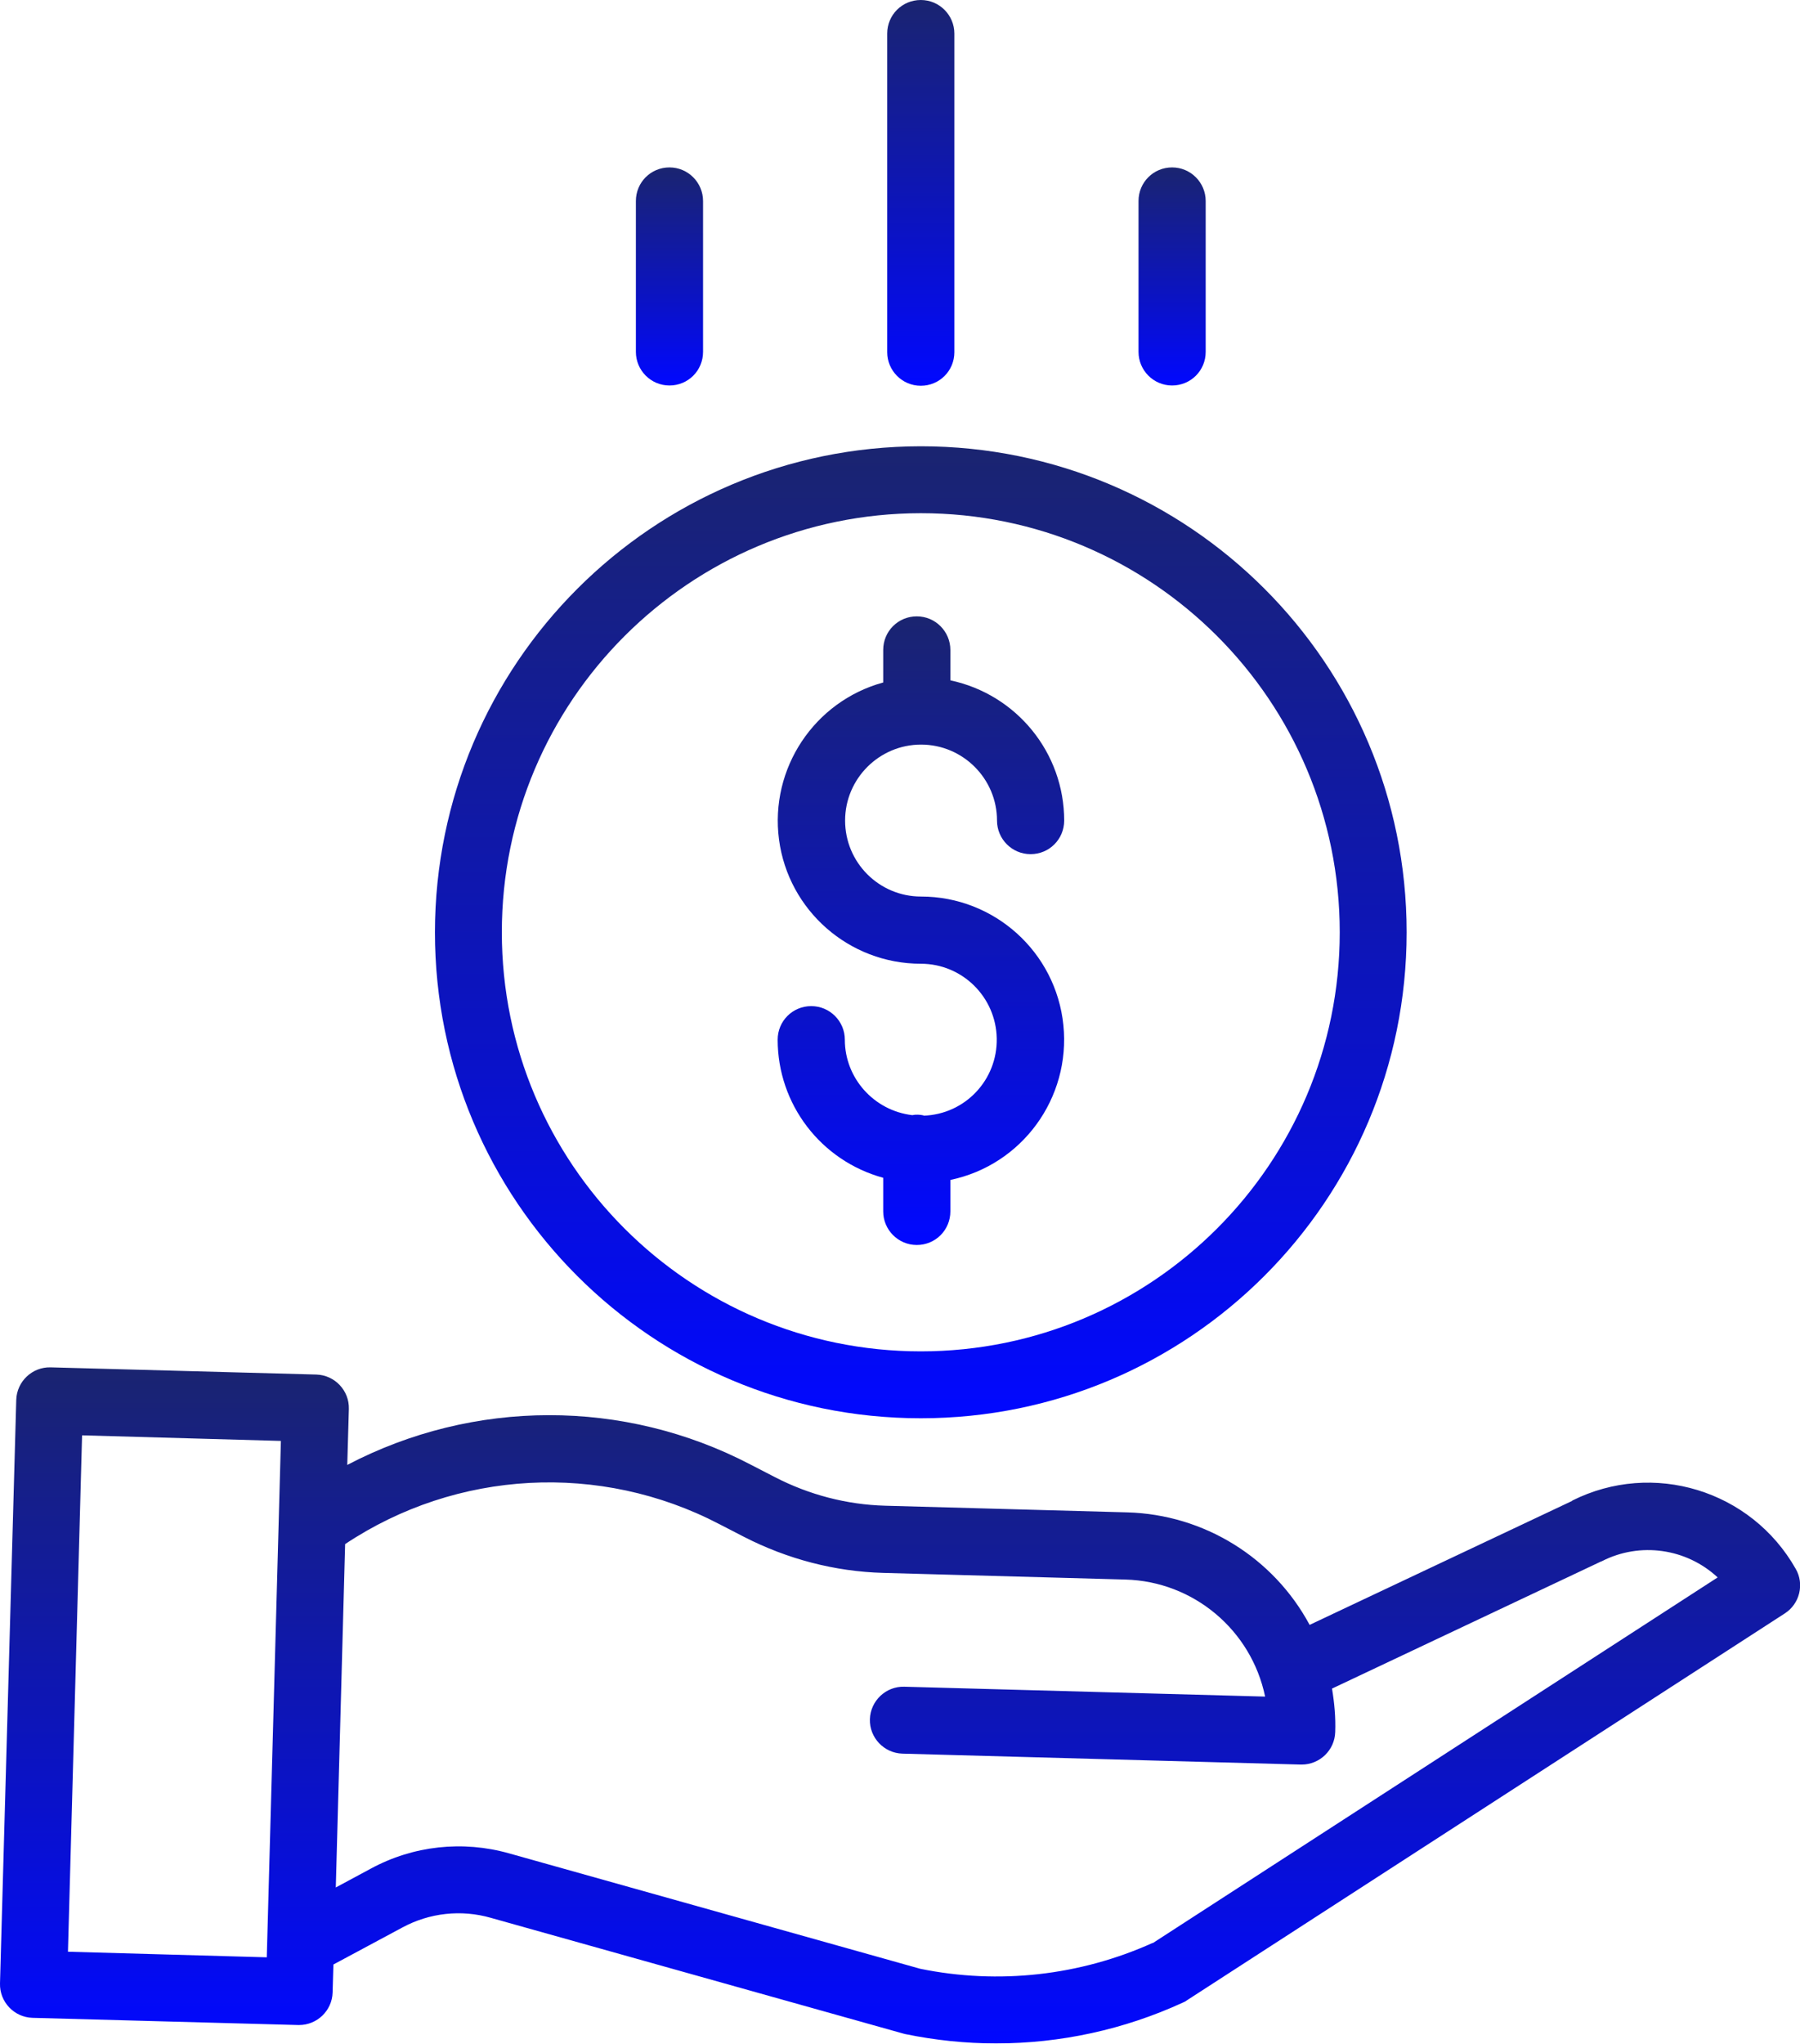 <?xml version="1.0" encoding="UTF-8"?>
<svg id="Layer_2" data-name="Layer 2" xmlns="http://www.w3.org/2000/svg" xmlns:xlink="http://www.w3.org/1999/xlink" viewBox="0 0 67.54 76.66">
  <defs>
    <style>
      .cls-1 {
        mask: url(#mask);
      }

      .cls-2 {
        fill: url(#New_Gradient_Swatch_2-4);
      }

      .cls-3 {
        fill: url(#New_Gradient_Swatch_2-3);
      }

      .cls-4 {
        fill: url(#New_Gradient_Swatch_2-6);
      }

      .cls-5 {
        fill: url(#New_Gradient_Swatch_2-5);
      }

      .cls-6 {
        fill: url(#New_Gradient_Swatch_2-2);
      }

      .cls-7 {
        fill: url(#Degradado_sin_nombre_4);
      }

      .cls-8 {
        fill: url(#New_Gradient_Swatch_2);
      }
    </style>
    <linearGradient id="Degradado_sin_nombre_4" data-name="Degradado sin nombre 4" x1="37.41" y1="88.33" x2="37.41" y2="-25.96" gradientUnits="userSpaceOnUse">
      <stop offset=".11" stop-color="#000"/>
      <stop offset=".57" stop-color="#fff"/>
    </linearGradient>
    <mask id="mask" x="-55.51" y="-25.96" width="185.85" height="114.29" maskUnits="userSpaceOnUse">
      <rect class="cls-7" x="-55.51" y="-25.96" width="185.85" height="114.29"/>
    </mask>
    <linearGradient id="New_Gradient_Swatch_2" data-name="New Gradient Swatch 2" x1="34.55" y1="46.68" x2="34.55" y2="23.1" gradientUnits="userSpaceOnUse">
      <stop offset="0" stop-color="#0108ff"/>
      <stop offset=".44" stop-color="#0c14be"/>
      <stop offset="1" stop-color="#1a2470"/>
    </linearGradient>
    <linearGradient id="New_Gradient_Swatch_2-2" data-name="New Gradient Swatch 2" x1="34.55" y1="53.2" x2="34.55" y2="16.74" xlink:href="#New_Gradient_Swatch_2"/>
    <linearGradient id="New_Gradient_Swatch_2-3" data-name="New Gradient Swatch 2" x1="33.77" y1="76.66" x2="33.77" y2="51.29" xlink:href="#New_Gradient_Swatch_2"/>
    <linearGradient id="New_Gradient_Swatch_2-4" data-name="New Gradient Swatch 2" x1="34.55" y1="14.46" x2="34.55" y2="0" xlink:href="#New_Gradient_Swatch_2"/>
    <linearGradient id="New_Gradient_Swatch_2-5" data-name="New Gradient Swatch 2" x1="43.98" y1="14.46" x2="43.98" y2="6.29" xlink:href="#New_Gradient_Swatch_2"/>
    <linearGradient id="New_Gradient_Swatch_2-6" data-name="New Gradient Swatch 2" x1="25.12" y1="14.46" x2="25.12" y2="6.29" xlink:href="#New_Gradient_Swatch_2"/>
  </defs>
  <g id="Layer_1-2" data-name="Layer 1">
    <g class="cls-1">
      <g>
        <path class="cls-8" d="M34.66,41.84c-.14-.03-.29-.04-.43-.01-1.44-.17-2.53-1.39-2.53-2.83,0-.69-.56-1.26-1.26-1.26s-1.26.56-1.26,1.26c0,2.42,1.62,4.54,3.96,5.18v1.26c0,.69.56,1.26,1.26,1.26s1.26-.56,1.26-1.26v-1.18c2.69-.56,4.52-3.07,4.24-5.81-.28-2.74-2.59-4.82-5.34-4.82-1.58,0-2.85-1.28-2.85-2.85s1.28-2.85,2.85-2.85,2.85,1.28,2.85,2.85c0,.69.56,1.26,1.26,1.26s1.26-.56,1.26-1.26c0-2.54-1.78-4.73-4.27-5.26v-1.14c0-.69-.56-1.26-1.26-1.26s-1.26.56-1.26,1.26v1.22c-2.59.71-4.26,3.23-3.91,5.89s2.63,4.66,5.32,4.66c1.56,0,2.82,1.25,2.85,2.8.03,1.56-1.19,2.85-2.75,2.9Z"/>
        <path class="cls-6" d="M16.32,34.97c0,10.07,8.16,18.23,18.23,18.23s18.23-8.16,18.23-18.23-8.16-18.23-18.23-18.23c-10.07.01-18.22,8.17-18.23,18.23ZM34.55,19.25c8.68,0,15.72,7.04,15.72,15.72s-7.04,15.72-15.72,15.72-15.72-7.04-15.72-15.72c0-8.68,7.04-15.71,15.72-15.72Z"/>
        <path class="cls-3" d="M58.99,56.3l-9.85,4.65c-1.36-2.53-3.97-4.14-6.84-4.22l-9.09-.25c-1.44-.04-2.85-.41-4.13-1.07l-.93-.48c-4.74-2.47-10.38-2.46-15.12.02l.06-2.1c.02-.69-.53-1.27-1.22-1.29l-9.97-.27c-.69-.02-1.27.53-1.29,1.22L0,74.4c-.02.69.53,1.27,1.22,1.29l9.97.27h.03c.68,0,1.24-.54,1.26-1.22l.03-1.05,2.59-1.39c1.02-.55,2.21-.68,3.32-.36l15.47,4.34s.05.01.08.02c1.12.23,2.26.35,3.4.35,2.42,0,4.81-.52,7.01-1.53.05-.02.11-.05.16-.09l22.43-14.51c.56-.36.74-1.1.41-1.67-1.67-2.95-5.36-4.08-8.39-2.56ZM2.55,73.21l.53-19.37,7.46.21-.53,19.37-7.46-.21ZM43.25,72.88c-2.73,1.23-5.78,1.57-8.72.97l-15.43-4.33c-1.74-.49-3.59-.29-5.18.57l-1.32.71.35-12.88c4.19-2.79,9.57-3.08,14.04-.75l.93.48c1.62.83,3.4,1.3,5.22,1.35l9.09.25c2.55.07,4.72,1.89,5.24,4.39l-13.54-.37c-.69-.02-1.27.53-1.29,1.22-.02.69.53,1.27,1.22,1.29l14.95.41h.03c.68,0,1.24-.54,1.26-1.22.02-.55-.03-1.09-.12-1.63l10.1-4.77s.02,0,.03-.01c1.43-.73,3.17-.48,4.34.61l-21.2,13.72Z"/>
        <path class="cls-2" d="M35.81,13.2V1.26c0-.69-.56-1.26-1.26-1.26s-1.26.56-1.26,1.26v11.95c0,.69.56,1.26,1.26,1.26s1.26-.56,1.26-1.26Z"/>
        <path class="cls-5" d="M45.24,13.2v-5.66c0-.69-.56-1.26-1.26-1.26s-1.26.56-1.26,1.26v5.66c0,.69.56,1.26,1.26,1.26s1.26-.56,1.26-1.26Z"/>
        <path class="cls-4" d="M26.38,13.2v-5.66c0-.69-.56-1.26-1.26-1.26s-1.26.56-1.26,1.26v5.66c0,.69.56,1.26,1.26,1.26s1.26-.56,1.26-1.26Z"/>
      </g>
    </g>
  </g>
</svg>